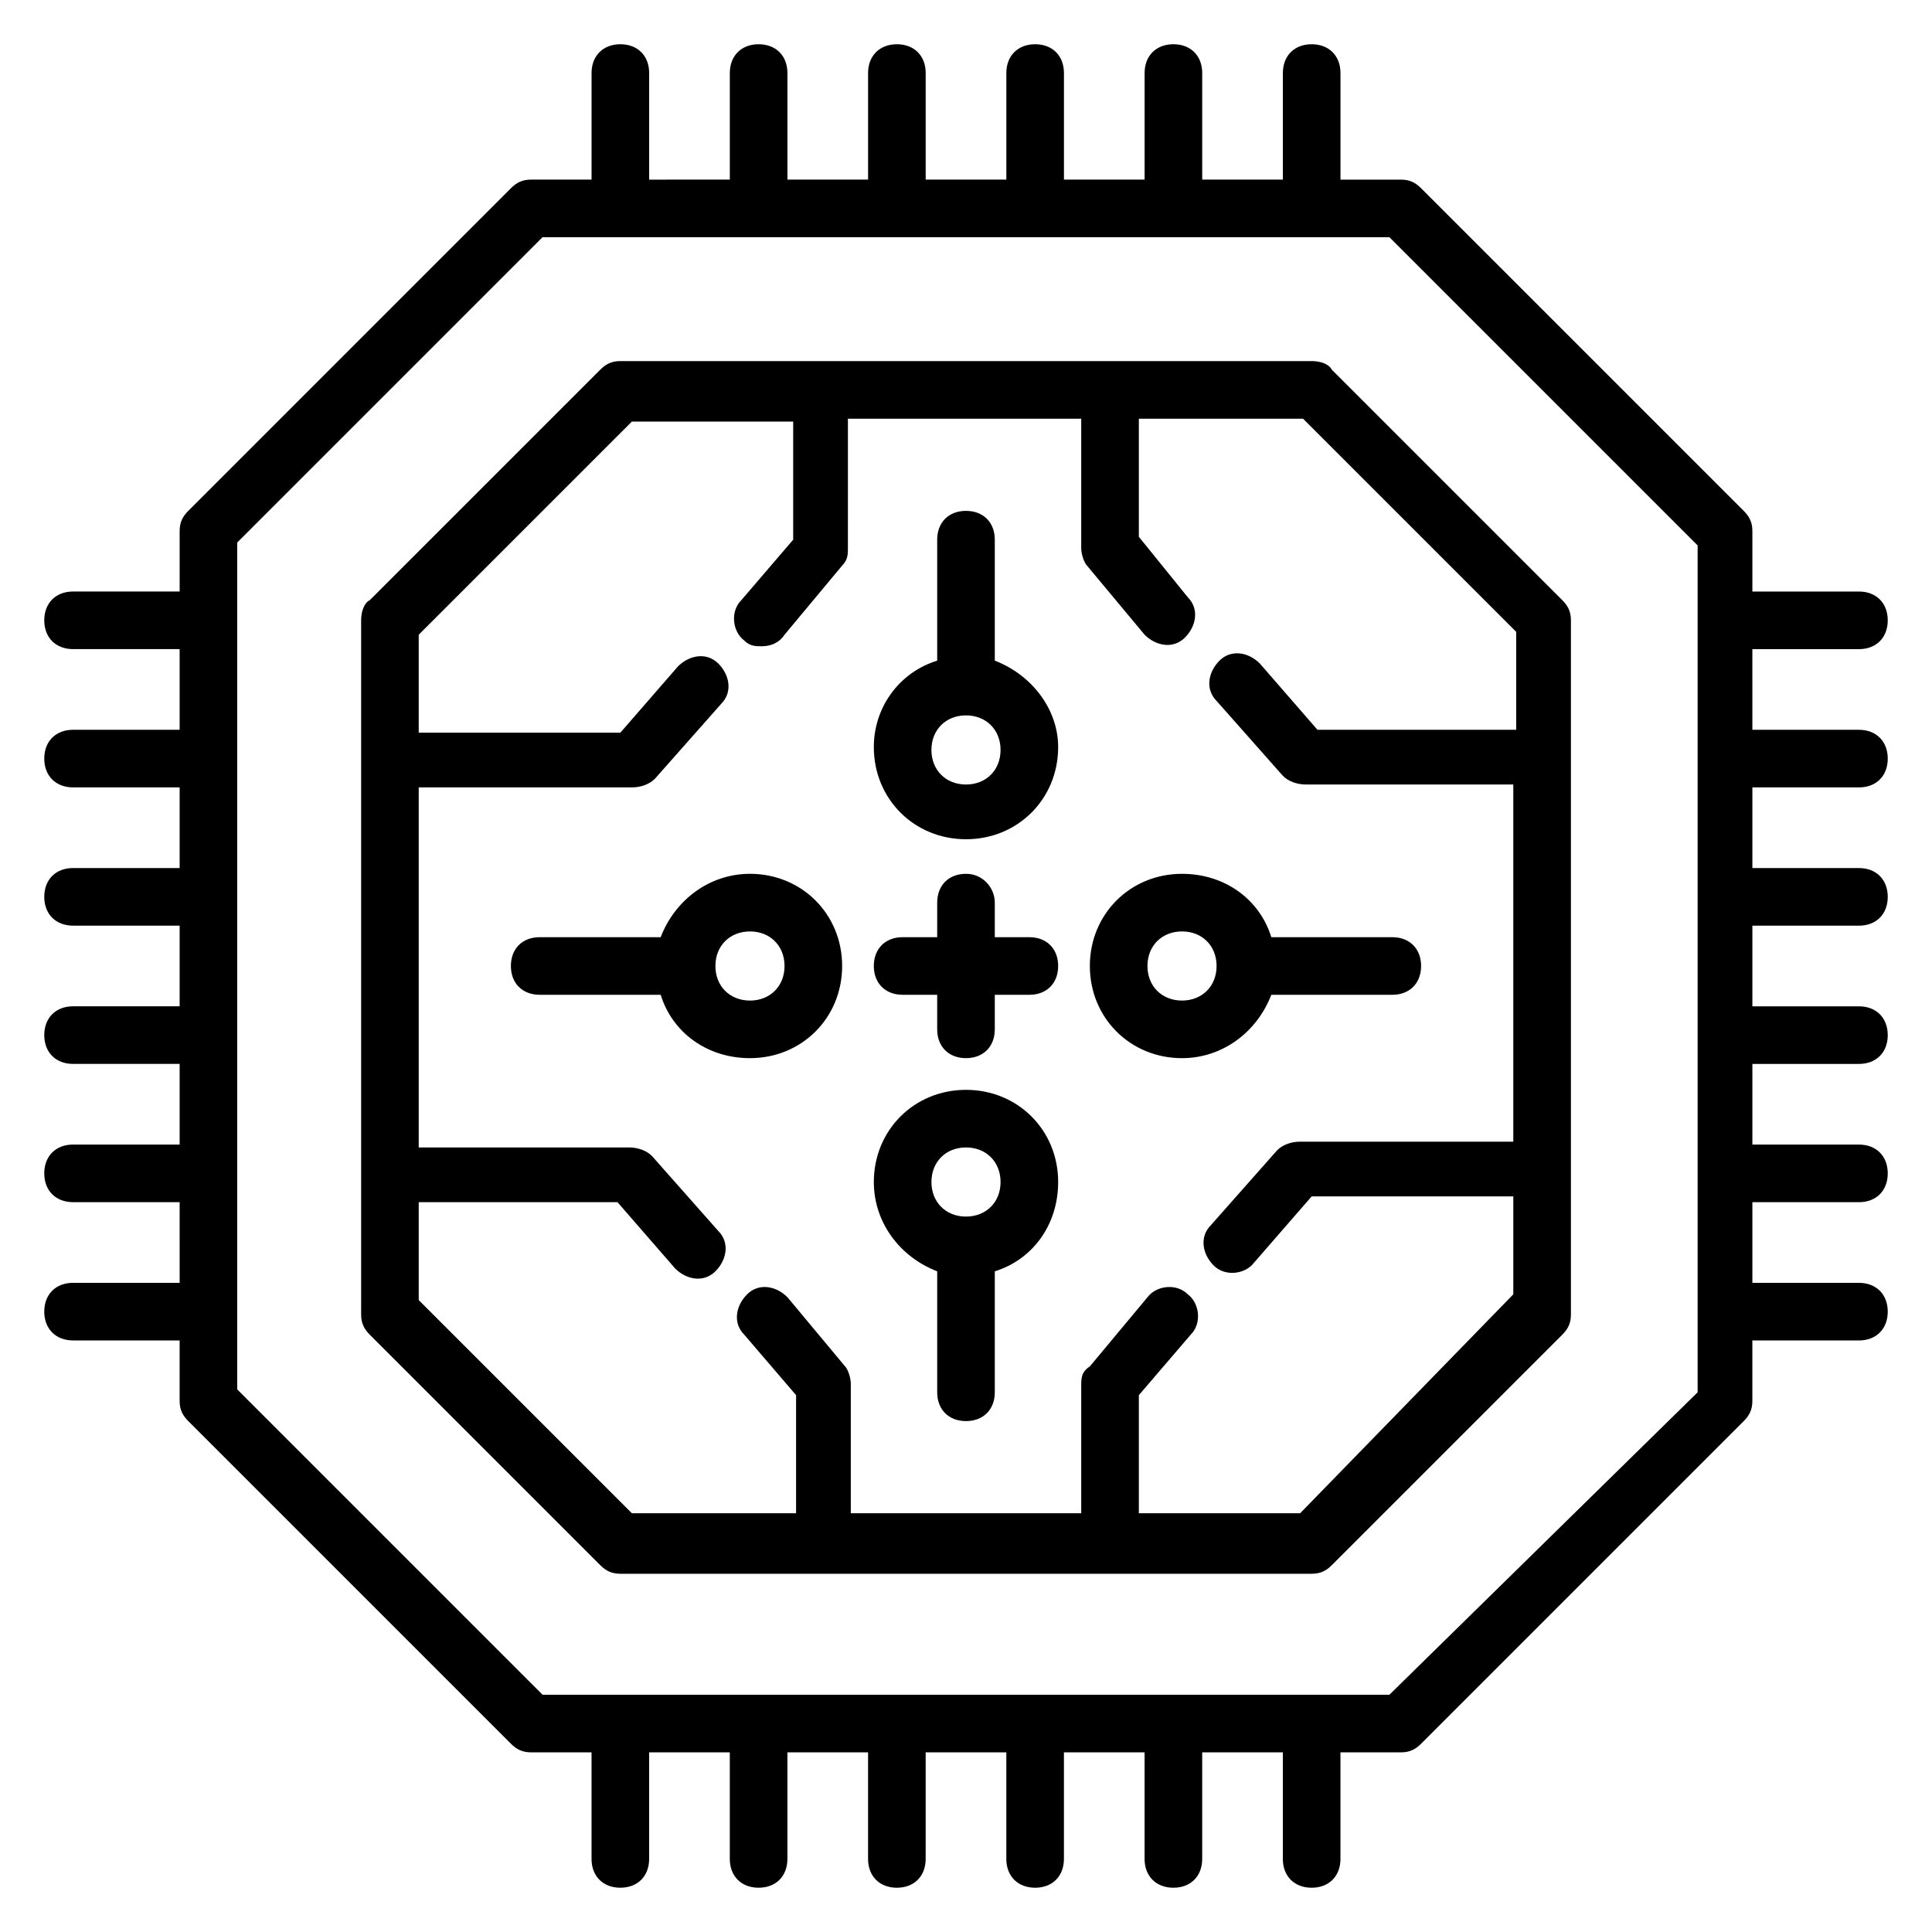 <?xml version="1.0" encoding="UTF-8"?>
<!-- Uploaded to: ICON Repo, www.svgrepo.com, Generator: ICON Repo Mixer Tools -->
<svg fill="#000000" width="800px" height="800px" version="1.1" viewBox="144 144 512 512" xmlns="http://www.w3.org/2000/svg">
 <g>
  <path d="m496.95 241.98c-0.766-1.527-3.055-2.289-5.344-2.289h-183.2c-2.289 0-3.816 0.762-5.344 2.289l-61.066 61.066c-1.531 0.766-2.293 3.055-2.293 5.348v183.97c0 2.289 0.762 3.816 2.289 5.344l61.066 61.066c1.527 1.527 3.055 2.289 5.344 2.289h183.21c2.289 0 3.816-0.762 5.344-2.289l61.066-61.066c1.527-1.527 2.289-3.055 2.289-5.344v-183.97c0-2.289-0.762-3.816-2.289-5.344zm-8.398 303.05h-42.746v-31.297l13.742-16.031c3.055-3.055 2.289-8.398-0.762-10.688-3.055-3.055-8.398-2.289-10.688 0.762l-15.266 18.32c-2.297 1.527-2.297 3.055-2.297 5.348v33.586h-61.066v-34.352c0-1.527-0.762-3.816-1.527-4.582l-15.266-18.32c-3.055-3.055-7.633-3.816-10.688-0.762-3.055 3.055-3.816 7.633-0.762 10.688l13.742 16.031-0.004 31.297h-43.512l-56.488-56.488v-25.953h52.672l15.266 17.559c3.055 3.055 7.633 3.816 10.688 0.762 3.055-3.055 3.816-7.633 0.762-10.688l-17.559-19.848c-1.527-1.527-3.816-2.289-6.106-2.289h-55.723v-95.418h56.488c2.289 0 4.582-0.762 6.106-2.289l17.559-19.848c3.055-3.055 2.289-7.633-0.762-10.688-3.055-3.055-7.633-2.289-10.688 0.762l-15.266 17.559h-53.438v-25.953l56.488-56.488h42.75v31.297l-13.742 16.031c-3.055 3.055-2.289 8.398 0.762 10.688 1.527 1.527 3.055 1.527 4.582 1.527 2.289 0 4.582-0.762 6.106-3.055l15.266-18.32c1.527-1.527 1.527-3.055 1.527-4.582l0.004-34.352h61.828v34.352c0 1.527 0.762 3.816 1.527 4.582l15.266 18.32c3.055 3.055 7.633 3.816 10.688 0.762 3.055-3.055 3.816-7.633 0.762-10.688l-12.973-16.031v-31.297h43.512l56.488 56.488v25.953h-52.672l-15.266-17.559c-3.055-3.055-7.633-3.816-10.688-0.762-3.055 3.055-3.816 7.633-0.762 10.688l17.559 19.848c1.527 1.527 3.816 2.289 6.106 2.289h54.957v94.656h-56.488c-2.289 0-4.582 0.762-6.106 2.289l-17.559 19.848c-3.055 3.055-2.289 7.633 0.762 10.688 3.055 3.055 8.398 2.289 10.688-0.762l15.266-17.559h53.438v25.953z"/>
  <path d="m636.64 352.67c4.582 0 7.633-3.055 7.633-7.633 0-4.582-3.055-7.633-7.633-7.633h-28.242l-0.004-21.375h28.246c4.582 0 7.633-3.055 7.633-7.633 0-4.582-3.055-7.633-7.633-7.633h-28.242v-16.031c0-2.289-0.762-3.816-2.289-5.344l-85.496-85.496c-1.527-1.527-3.055-2.289-5.344-2.289h-16.031v-28.246c0-4.582-3.055-7.633-7.633-7.633-4.582 0-7.633 3.055-7.633 7.633v28.242h-21.375v-28.242c0-4.582-3.055-7.633-7.633-7.633-4.582 0-7.633 3.055-7.633 7.633v28.242h-21.375v-28.242c0-4.582-3.055-7.633-7.633-7.633-4.582 0-7.633 3.055-7.633 7.633v28.242h-21.375v-28.242c0-4.582-3.055-7.633-7.633-7.633-4.582 0-7.633 3.055-7.633 7.633v28.242h-21.375v-28.242c0-4.582-3.055-7.633-7.633-7.633-4.582 0-7.633 3.055-7.633 7.633v28.242l-21.375 0.004v-28.246c0-4.582-3.055-7.633-7.633-7.633-4.582 0-7.633 3.055-7.633 7.633v28.242h-16.031c-2.289 0-3.816 0.762-5.344 2.289l-85.496 85.5c-1.527 1.527-2.289 3.055-2.289 5.344v16.027h-28.246c-4.582 0-7.633 3.055-7.633 7.633 0 4.582 3.055 7.633 7.633 7.633h28.242v21.375h-28.242c-4.582 0-7.633 3.055-7.633 7.633 0 4.582 3.055 7.633 7.633 7.633h28.242v21.375h-28.242c-4.582 0-7.633 3.055-7.633 7.633 0 4.582 3.055 7.633 7.633 7.633h28.242v21.375h-28.242c-4.582 0-7.633 3.055-7.633 7.633 0 4.582 3.055 7.633 7.633 7.633h28.242v21.375h-28.242c-4.582 0-7.633 3.055-7.633 7.633 0 4.582 3.055 7.633 7.633 7.633h28.242l0.004 21.375h-28.246c-4.582 0-7.633 3.055-7.633 7.633 0 4.582 3.055 7.633 7.633 7.633h28.242v16.031c0 2.289 0.762 3.816 2.289 5.344l85.5 85.496c1.527 1.527 3.055 2.289 5.344 2.289h16.027v28.246c0 4.582 3.055 7.633 7.633 7.633 4.582 0 7.633-3.055 7.633-7.633v-28.242h21.375v28.242c0 4.582 3.055 7.633 7.633 7.633 4.582 0 7.633-3.055 7.633-7.633v-28.242h21.375v28.242c0 4.582 3.055 7.633 7.633 7.633 4.582 0 7.633-3.055 7.633-7.633v-28.242h21.375v28.242c0 4.582 3.055 7.633 7.633 7.633 4.582 0 7.633-3.055 7.633-7.633v-28.242h21.375v28.242c0 4.582 3.055 7.633 7.633 7.633 4.582 0 7.633-3.055 7.633-7.633v-28.242l21.375-0.004v28.246c0 4.582 3.055 7.633 7.633 7.633 4.582 0 7.633-3.055 7.633-7.633v-28.242h16.031c2.289 0 3.816-0.762 5.344-2.289l85.496-85.496c1.527-1.527 2.289-3.055 2.289-5.344v-16.031h28.246c4.582 0 7.633-3.055 7.633-7.633 0-4.582-3.055-7.633-7.633-7.633h-28.242v-21.375h28.242c4.582 0 7.633-3.055 7.633-7.633 0-4.582-3.055-7.633-7.633-7.633h-28.242v-21.375h28.242c4.582 0 7.633-3.055 7.633-7.633 0-4.582-3.055-7.633-7.633-7.633h-28.242v-21.375h28.242c4.582 0 7.633-3.055 7.633-7.633 0-4.582-3.055-7.633-7.633-7.633h-28.242v-21.375zm-124.43 240.45h-224.43l-80.914-80.914v-224.43l80.914-80.914h224.43l81.68 81.68v224.43z"/>
  <path d="m407.63 319.08v-32.062c0-4.582-3.055-7.633-7.633-7.633-4.582 0-7.633 3.055-7.633 7.633v32.062c-9.922 3.055-16.793 12.215-16.793 22.902 0 13.742 10.688 24.426 24.426 24.426 13.742 0 24.426-10.688 24.426-24.426 0-9.922-6.871-19.086-16.793-22.902zm-7.633 32.824c-5.344 0-9.16-3.816-9.16-9.16s3.816-9.16 9.16-9.16 9.16 3.816 9.16 9.16-3.816 9.16-9.16 9.16z"/>
  <path d="m400 432.82c-13.742 0-24.426 10.688-24.426 24.426 0 10.688 6.871 19.848 16.793 23.664v32.062c0 4.582 3.055 7.633 7.633 7.633 4.582 0 7.633-3.055 7.633-7.633v-32.062c9.922-3.055 16.793-12.215 16.793-23.664 0-13.742-10.688-24.426-24.426-24.426zm0 33.586c-5.344 0-9.16-3.816-9.16-9.16s3.816-9.16 9.16-9.16 9.16 3.816 9.16 9.16-3.816 9.16-9.16 9.16z"/>
  <path d="m480.91 407.63h32.062c4.582 0 7.633-3.055 7.633-7.633 0-4.582-3.055-7.633-7.633-7.633h-32.062c-3.055-9.922-12.215-16.793-23.664-16.793-13.742 0-24.426 10.688-24.426 24.426 0 13.742 10.688 24.426 24.426 24.426 10.688 0 19.848-6.871 23.664-16.793zm-23.664 1.527c-5.344 0-9.16-3.816-9.16-9.16s3.816-9.16 9.16-9.16 9.16 3.816 9.16 9.16-3.816 9.16-9.16 9.16z"/>
  <path d="m342.75 375.57c-10.688 0-19.848 6.871-23.664 16.793h-32.062c-4.582 0-7.633 3.055-7.633 7.633 0 4.582 3.055 7.633 7.633 7.633h32.062c3.055 9.922 12.215 16.793 23.664 16.793 13.742 0 24.426-10.688 24.426-24.426 0.004-13.738-10.684-24.426-24.426-24.426zm0 33.59c-5.344 0-9.16-3.816-9.16-9.16s3.816-9.16 9.16-9.16 9.16 3.816 9.16 9.16-3.816 9.16-9.16 9.16z"/>
  <path d="m400 375.57c-4.582 0-7.633 3.055-7.633 7.633l-0.004 9.16h-9.16c-4.582 0-7.633 3.055-7.633 7.633 0 4.582 3.055 7.633 7.633 7.633h9.16v9.16c0 4.582 3.055 7.633 7.633 7.633 4.582 0 7.633-3.055 7.633-7.633l0.004-9.156h9.16c4.582 0 7.633-3.055 7.633-7.633 0-4.582-3.055-7.633-7.633-7.633l-9.16-0.004v-9.16c0-3.816-3.055-7.633-7.633-7.633z"/>
 </g>
</svg>